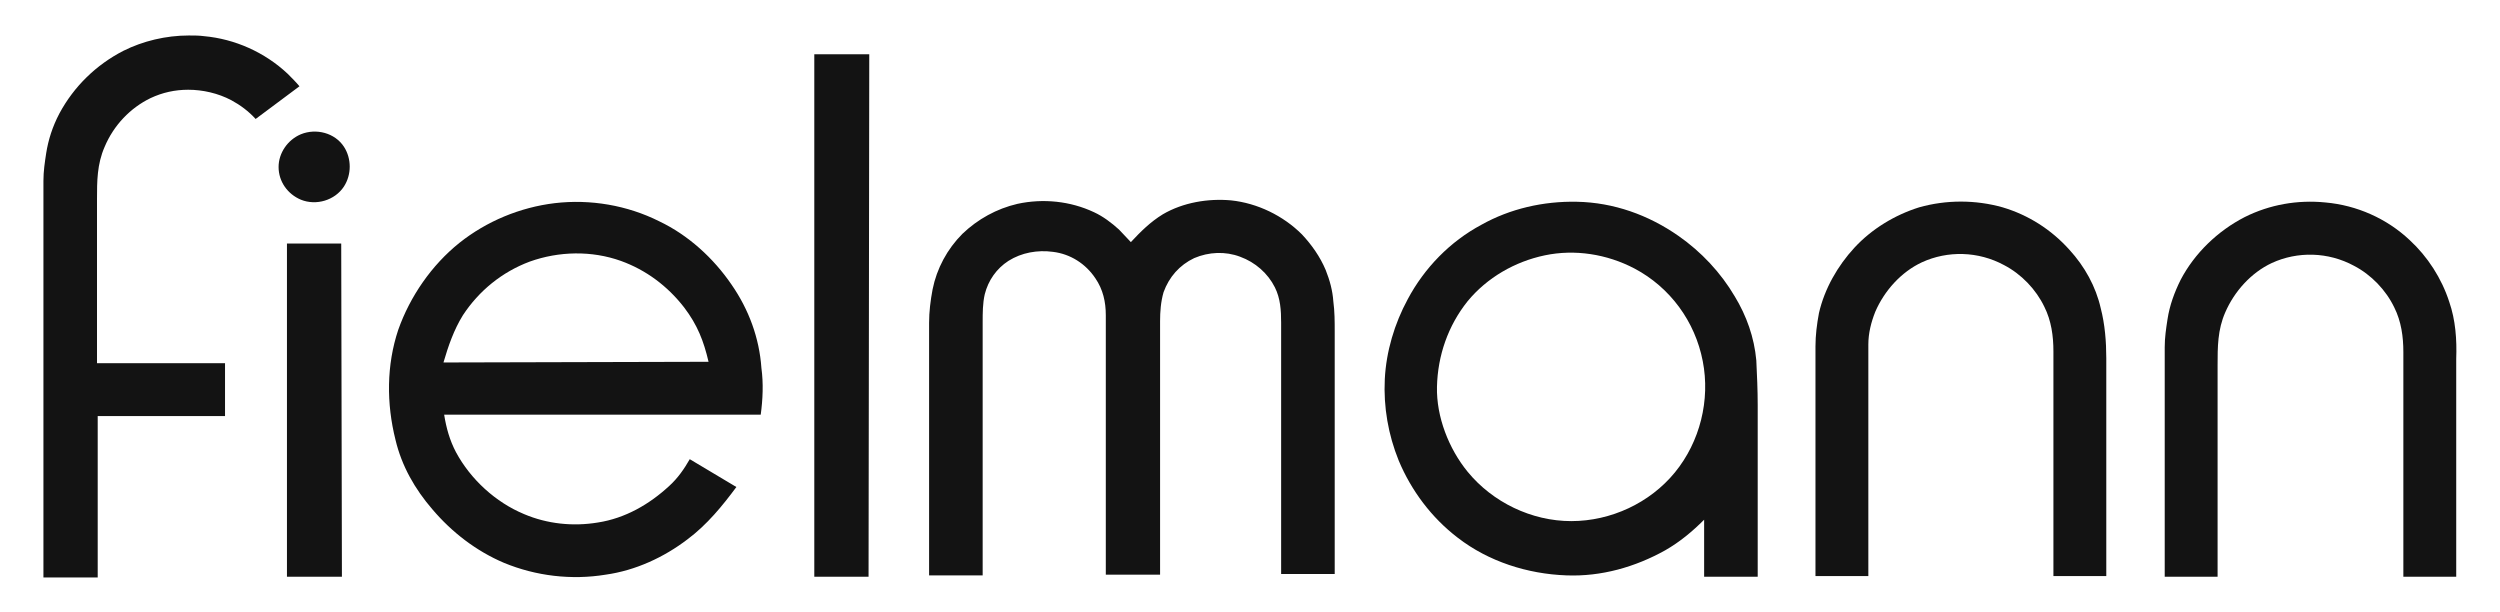 <svg width="196" height="48" viewBox="0 0 196 48" fill="none" xmlns="http://www.w3.org/2000/svg">
<path fill-rule="evenodd" clip-rule="evenodd" d="M7.605 28.473V15.6C7.605 14.236 7.605 12.873 8.205 11.509C8.914 9.818 10.223 8.455 11.805 7.691C12.732 7.255 13.714 7.036 14.751 7.036C15.896 7.036 17.096 7.309 18.133 7.855C18.842 8.236 19.496 8.727 20.042 9.327L23.478 6.764C23.205 6.436 22.878 6.109 22.551 5.782C20.751 4.091 18.405 3.055 16.005 2.836C15.623 2.782 15.187 2.782 14.805 2.782C13.005 2.782 11.205 3.218 9.678 3.982C7.551 5.073 5.805 6.764 4.66 8.891C4.114 9.927 3.787 10.964 3.623 12C3.514 12.709 3.405 13.418 3.405 14.182V15V45.273H7.66V32.618H17.642V28.473H7.605Z" fill="#131313"/>
<path fill-rule="evenodd" clip-rule="evenodd" d="M22.497 19.091V45.218H26.806L26.752 19.091H22.497Z" fill="#131313"/>
<path fill-rule="evenodd" clip-rule="evenodd" d="M23.586 10.527C22.55 10.964 21.841 12 21.841 13.091C21.841 14.236 22.55 15.218 23.586 15.655C24.786 16.145 26.259 15.709 26.968 14.618C27.568 13.691 27.568 12.436 26.968 11.509C26.259 10.418 24.786 10.036 23.586 10.527Z" fill="#131313"/>
<path fill-rule="evenodd" clip-rule="evenodd" d="M63.841 45.218H68.095L68.15 4.255H63.841V45.218Z" fill="#131313"/>
<path fill-rule="evenodd" clip-rule="evenodd" d="M103.932 21.164C103.495 20.127 102.841 19.2 102.077 18.382C100.604 16.909 98.586 15.927 96.514 15.709C94.714 15.546 92.75 15.873 91.168 16.8C90.186 17.4 89.423 18.164 88.659 18.982C88.332 18.655 88.059 18.327 87.732 18C87.132 17.455 86.477 16.964 85.768 16.636C83.913 15.764 81.786 15.546 79.768 15.982C78.132 16.364 76.659 17.182 75.459 18.327C74.259 19.527 73.441 21.055 73.114 22.691C72.95 23.564 72.841 24.436 72.841 25.309V45.109H77.041V25.255C77.041 24.546 77.041 23.782 77.204 23.073C77.477 21.982 78.132 21.055 79.059 20.455C80.095 19.8 81.35 19.582 82.55 19.745C83.914 19.909 85.114 20.673 85.877 21.818C86.477 22.691 86.695 23.673 86.695 24.709V45.055H90.95V25.2C90.95 24.436 91.004 23.673 91.223 22.909C91.659 21.709 92.477 20.782 93.623 20.236C94.768 19.745 96.077 19.691 97.223 20.127C98.423 20.564 99.404 21.436 99.95 22.527C100.386 23.4 100.441 24.327 100.441 25.309V45H104.641V26.018C104.641 25.2 104.641 24.436 104.532 23.618C104.477 22.8 104.259 21.982 103.932 21.164Z" fill="#131313"/>
<path fill-rule="evenodd" clip-rule="evenodd" d="M136.004 23.236C134.914 21.382 133.386 19.745 131.586 18.491C129.241 16.855 126.514 15.873 123.623 15.818C121.004 15.764 118.386 16.364 116.15 17.618C113.695 18.927 111.677 21 110.368 23.455C109.332 25.364 108.677 27.546 108.568 29.727C108.459 31.909 108.841 34.091 109.659 36.109C110.641 38.455 112.223 40.582 114.295 42.164C116.695 44.018 119.75 45 122.804 45.109C125.532 45.218 128.204 44.455 130.55 43.145C131.695 42.491 132.677 41.673 133.604 40.745V45.218H137.804V31.745C137.804 30.6 137.75 29.4 137.695 28.255C137.532 26.455 136.932 24.764 136.004 23.236ZM131.314 37.036C129.35 39.436 126.295 40.855 123.186 40.855C120.077 40.855 117.023 39.382 115.059 36.982C113.586 35.182 112.604 32.673 112.659 30.327C112.714 27.873 113.532 25.527 115.059 23.618C116.586 21.764 118.768 20.509 121.114 20.018C123.459 19.527 125.968 19.909 128.15 21.055C130.932 22.527 132.895 25.2 133.495 28.309C134.095 31.364 133.277 34.636 131.314 37.036Z" fill="#131313"/>
<path fill-rule="evenodd" clip-rule="evenodd" d="M162.242 19.582C160.824 18 159.024 16.855 157.006 16.255C154.878 15.655 152.588 15.655 150.46 16.255C148.551 16.855 146.751 17.945 145.388 19.418C144.078 20.836 143.042 22.636 142.606 24.546C142.442 25.418 142.333 26.291 142.333 27.164V45.164H146.478V28.582V27C146.478 26.127 146.697 25.255 147.024 24.436C147.733 22.8 149.042 21.327 150.678 20.564C152.697 19.636 155.097 19.691 157.115 20.782C158.478 21.491 159.624 22.691 160.278 24.055C160.824 25.145 160.988 26.346 160.988 27.546V45.164H165.133V28.091C165.133 26.782 165.024 25.418 164.697 24.164C164.315 22.473 163.442 20.891 162.242 19.582Z" fill="#131313"/>
<path fill-rule="evenodd" clip-rule="evenodd" d="M192.023 23.673C191.423 21.818 190.332 20.127 188.914 18.818C187.114 17.127 184.768 16.091 182.314 15.873C180.132 15.655 177.95 16.036 175.987 17.018C173.859 18.109 172.059 19.855 170.968 21.927C170.478 22.909 170.096 23.945 169.932 25.036C169.823 25.745 169.714 26.455 169.714 27.218V45.218H173.859V28.636C173.859 27.218 173.859 25.855 174.459 24.491C175.168 22.855 176.478 21.382 178.114 20.618C180.132 19.691 182.532 19.745 184.55 20.836C185.914 21.546 187.059 22.745 187.714 24.109C188.259 25.2 188.423 26.4 188.423 27.6V45.218H192.568V28.145C192.623 26.618 192.514 25.091 192.023 23.673Z" fill="#131313"/>
<path fill-rule="evenodd" clip-rule="evenodd" d="M57.35 22.309C55.932 20.236 53.968 18.436 51.677 17.346C49.168 16.091 46.277 15.6 43.495 15.927C40.768 16.255 38.15 17.346 36.023 19.036C33.841 20.782 32.15 23.236 31.223 25.855C30.295 28.636 30.295 31.636 31.004 34.473C31.495 36.545 32.532 38.346 33.895 39.927C35.422 41.727 37.332 43.2 39.513 44.127C42.023 45.164 44.804 45.491 47.477 45.055C49.822 44.727 52.059 43.691 53.913 42.273C55.441 41.127 56.641 39.655 57.732 38.182L54.077 36C53.641 36.764 53.15 37.473 52.495 38.073C50.913 39.545 49.004 40.636 46.877 40.964C44.913 41.291 42.895 41.073 41.095 40.309C38.859 39.382 36.895 37.582 35.75 35.455C35.259 34.527 34.986 33.545 34.822 32.509H59.641C59.804 31.309 59.859 30.055 59.695 28.855C59.532 26.509 58.713 24.273 57.35 22.309ZM34.768 28.418C35.15 27.109 35.586 25.855 36.295 24.709C37.55 22.8 39.35 21.327 41.532 20.509C43.822 19.691 46.386 19.636 48.677 20.455C50.641 21.164 52.332 22.418 53.641 24.109C54.677 25.473 55.168 26.727 55.55 28.364L34.768 28.418Z" fill="#131313"/>
</svg>
